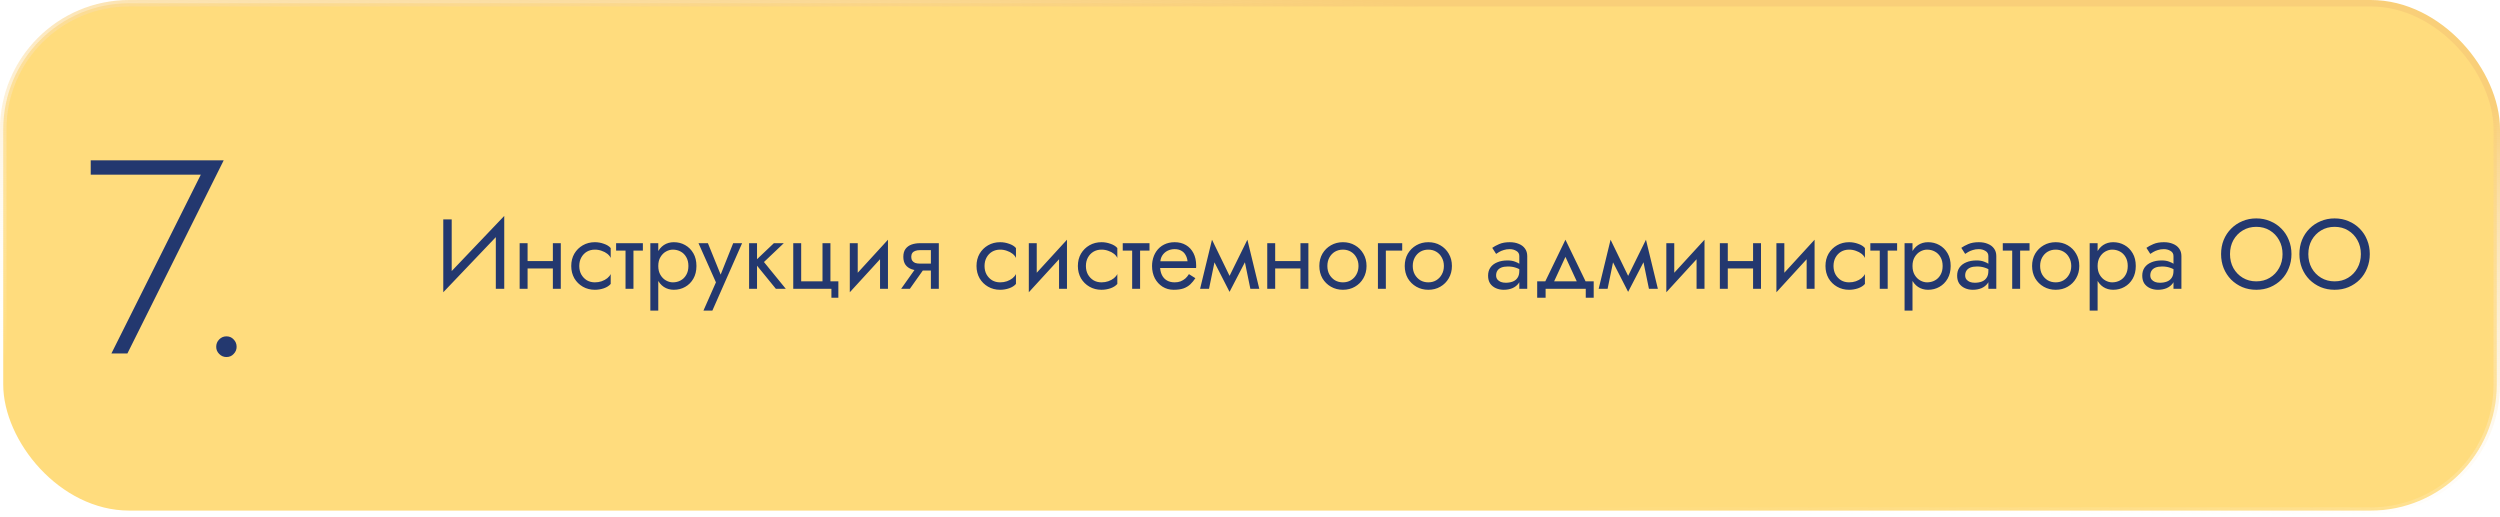 <?xml version="1.0" encoding="UTF-8"?> <svg xmlns="http://www.w3.org/2000/svg" width="580" height="120" viewBox="0 0 580 120" fill="none"> <rect x="0.75" y="0.75" width="578.5" height="117.706" rx="29.25" fill="#FFDC7D" stroke="url(#paint0_linear_2060_76)" stroke-width="1.5"></rect> <path d="M116.87 53.085L116.985 50.095L102.955 64.815L102.84 67.805L116.87 53.085ZM104.795 50.9H102.84V67.805L104.795 65.275V50.9ZM116.985 50.095L115.03 52.625V67H116.985V50.095ZM121.64 62.285H129.46V60.56H121.64V62.285ZM128.264 56.42V67H130.104V56.42H128.264ZM120.559 56.42V67H122.399V56.42H120.559ZM134.392 61.71C134.392 60.974 134.545 60.322 134.852 59.755C135.174 59.172 135.603 58.72 136.14 58.398C136.692 58.076 137.313 57.915 138.003 57.915C138.57 57.915 139.099 58.007 139.59 58.191C140.096 58.36 140.533 58.59 140.901 58.881C141.269 59.172 141.53 59.494 141.683 59.847V57.547C141.315 57.118 140.786 56.788 140.096 56.558C139.421 56.313 138.724 56.19 138.003 56.19C136.976 56.19 136.048 56.428 135.22 56.903C134.392 57.378 133.733 58.03 133.242 58.858C132.767 59.686 132.529 60.637 132.529 61.71C132.529 62.768 132.767 63.719 133.242 64.562C133.733 65.39 134.392 66.042 135.22 66.517C136.048 66.992 136.976 67.23 138.003 67.23C138.724 67.23 139.421 67.115 140.096 66.885C140.786 66.64 141.315 66.302 141.683 65.873V63.573C141.53 63.91 141.269 64.232 140.901 64.539C140.533 64.83 140.096 65.068 139.59 65.252C139.099 65.421 138.57 65.505 138.003 65.505C137.313 65.505 136.692 65.344 136.14 65.022C135.603 64.685 135.174 64.232 134.852 63.665C134.545 63.098 134.392 62.446 134.392 61.71ZM142.937 56.42V58.145H149.147V56.42H142.937ZM145.122 56.88V67H146.962V56.88H145.122ZM152.719 72.06V56.42H150.879V72.06H152.719ZM161.574 61.71C161.574 60.56 161.336 59.579 160.861 58.766C160.385 57.938 159.749 57.302 158.952 56.857C158.17 56.412 157.296 56.19 156.33 56.19C155.456 56.19 154.681 56.412 154.007 56.857C153.347 57.302 152.826 57.938 152.443 58.766C152.075 59.579 151.891 60.56 151.891 61.71C151.891 62.845 152.075 63.826 152.443 64.654C152.826 65.482 153.347 66.118 154.007 66.563C154.681 67.008 155.456 67.23 156.33 67.23C157.296 67.23 158.17 67.008 158.952 66.563C159.749 66.118 160.385 65.482 160.861 64.654C161.336 63.826 161.574 62.845 161.574 61.71ZM159.711 61.71C159.711 62.523 159.542 63.213 159.205 63.78C158.883 64.347 158.446 64.777 157.894 65.068C157.357 65.359 156.759 65.505 156.1 65.505C155.563 65.505 155.034 65.359 154.513 65.068C153.991 64.777 153.562 64.347 153.225 63.78C152.887 63.213 152.719 62.523 152.719 61.71C152.719 60.897 152.887 60.207 153.225 59.64C153.562 59.073 153.991 58.643 154.513 58.352C155.034 58.061 155.563 57.915 156.1 57.915C156.759 57.915 157.357 58.061 157.894 58.352C158.446 58.643 158.883 59.073 159.205 59.64C159.542 60.207 159.711 60.897 159.711 61.71ZM172.169 56.42H170.099L166.833 64.608L167.592 64.7L164.234 56.42H162.049L166.097 65.505L163.199 72.06H165.269L172.169 56.42ZM173.789 56.42V67H175.629V56.42H173.789ZM179.539 56.42L174.939 60.79L179.999 67H182.299L177.239 60.79L181.839 56.42H179.539ZM192.659 65.275V56.42H190.819V65.275H185.874V56.42H184.034V67H192.889V69.07H194.499V65.275H192.659ZM205.893 58.26L206.008 55.615L197.268 65.16L197.153 67.805L205.893 58.26ZM198.993 56.42H197.153V67.805L198.993 65.275V56.42ZM206.008 55.615L204.168 58.145V67H206.008V55.615ZM211.09 67L215 61.48H212.976L209.066 67H211.09ZM217.806 67V56.42H215.966V67H217.806ZM216.725 61.158H213.436C212.991 61.158 212.615 61.104 212.309 60.997C212.017 60.874 211.795 60.698 211.642 60.468C211.488 60.238 211.412 59.947 211.412 59.594C211.412 59.241 211.488 58.95 211.642 58.72C211.795 58.49 212.017 58.321 212.309 58.214C212.615 58.091 212.991 58.03 213.436 58.03H216.725V56.42H213.436C212.715 56.42 212.056 56.527 211.458 56.742C210.875 56.957 210.415 57.294 210.078 57.754C209.74 58.214 209.572 58.827 209.572 59.594C209.572 60.345 209.74 60.959 210.078 61.434C210.415 61.894 210.875 62.231 211.458 62.446C212.056 62.661 212.715 62.768 213.436 62.768H216.725V61.158ZM228.413 61.71C228.413 60.974 228.567 60.322 228.873 59.755C229.195 59.172 229.625 58.72 230.161 58.398C230.713 58.076 231.334 57.915 232.024 57.915C232.592 57.915 233.121 58.007 233.611 58.191C234.117 58.36 234.554 58.59 234.922 58.881C235.29 59.172 235.551 59.494 235.704 59.847V57.547C235.336 57.118 234.807 56.788 234.117 56.558C233.443 56.313 232.745 56.19 232.024 56.19C230.997 56.19 230.069 56.428 229.241 56.903C228.413 57.378 227.754 58.03 227.263 58.858C226.788 59.686 226.55 60.637 226.55 61.71C226.55 62.768 226.788 63.719 227.263 64.562C227.754 65.39 228.413 66.042 229.241 66.517C230.069 66.992 230.997 67.23 232.024 67.23C232.745 67.23 233.443 67.115 234.117 66.885C234.807 66.64 235.336 66.302 235.704 65.873V63.573C235.551 63.91 235.29 64.232 234.922 64.539C234.554 64.83 234.117 65.068 233.611 65.252C233.121 65.421 232.592 65.505 232.024 65.505C231.334 65.505 230.713 65.344 230.161 65.022C229.625 64.685 229.195 64.232 228.873 63.665C228.567 63.098 228.413 62.446 228.413 61.71ZM247.424 58.26L247.539 55.615L238.799 65.16L238.684 67.805L247.424 58.26ZM240.524 56.42H238.684V67.805L240.524 65.275V56.42ZM247.539 55.615L245.699 58.145V67H247.539V55.615ZM251.93 61.71C251.93 60.974 252.083 60.322 252.39 59.755C252.712 59.172 253.141 58.72 253.678 58.398C254.23 58.076 254.851 57.915 255.541 57.915C256.108 57.915 256.637 58.007 257.128 58.191C257.634 58.36 258.071 58.59 258.439 58.881C258.807 59.172 259.068 59.494 259.221 59.847V57.547C258.853 57.118 258.324 56.788 257.634 56.558C256.959 56.313 256.262 56.19 255.541 56.19C254.514 56.19 253.586 56.428 252.758 56.903C251.93 57.378 251.271 58.03 250.78 58.858C250.305 59.686 250.067 60.637 250.067 61.71C250.067 62.768 250.305 63.719 250.78 64.562C251.271 65.39 251.93 66.042 252.758 66.517C253.586 66.992 254.514 67.23 255.541 67.23C256.262 67.23 256.959 67.115 257.634 66.885C258.324 66.64 258.853 66.302 259.221 65.873V63.573C259.068 63.91 258.807 64.232 258.439 64.539C258.071 64.83 257.634 65.068 257.128 65.252C256.637 65.421 256.108 65.505 255.541 65.505C254.851 65.505 254.23 65.344 253.678 65.022C253.141 64.685 252.712 64.232 252.39 63.665C252.083 63.098 251.93 62.446 251.93 61.71ZM260.475 56.42V58.145H266.685V56.42H260.475ZM262.66 56.88V67H264.5V56.88H262.66ZM268.448 62.17H277.487C277.502 62.078 277.51 61.986 277.51 61.894C277.51 61.802 277.51 61.71 277.51 61.618C277.51 60.499 277.303 59.54 276.889 58.743C276.475 57.93 275.892 57.302 275.141 56.857C274.389 56.412 273.515 56.19 272.519 56.19C271.614 56.19 270.794 56.374 270.058 56.742C269.337 57.11 268.747 57.624 268.287 58.283C267.827 58.942 267.52 59.709 267.367 60.583C267.336 60.767 267.313 60.951 267.298 61.135C267.282 61.319 267.275 61.511 267.275 61.71C267.275 62.768 267.489 63.719 267.919 64.562C268.363 65.39 268.961 66.042 269.713 66.517C270.479 66.992 271.338 67.23 272.289 67.23C273.209 67.23 273.975 67.123 274.589 66.908C275.202 66.678 275.723 66.364 276.153 65.965C276.582 65.551 276.973 65.076 277.326 64.539L275.831 63.596C275.601 63.979 275.325 64.317 275.003 64.608C274.681 64.884 274.313 65.106 273.899 65.275C273.5 65.428 273.04 65.505 272.519 65.505C271.829 65.505 271.231 65.359 270.725 65.068C270.219 64.777 269.828 64.347 269.552 63.78C269.276 63.213 269.138 62.523 269.138 61.71L269.184 61.02C269.184 60.361 269.329 59.793 269.621 59.318C269.927 58.827 270.334 58.452 270.84 58.191C271.346 57.93 271.905 57.8 272.519 57.8C273.132 57.8 273.646 57.923 274.06 58.168C274.489 58.398 274.819 58.728 275.049 59.157C275.294 59.571 275.447 60.054 275.509 60.606H268.448V62.17ZM290.083 67H292.153L289.393 55.615L288.358 58.605L290.083 67ZM284.563 65.413L285.253 67.713L289.623 59.295L289.393 55.615L284.563 65.413ZM285.253 67.713L285.943 65.413L281.182 55.615L280.952 59.295L285.253 67.713ZM278.422 67H280.492L282.217 58.605L281.182 55.615L278.422 67ZM295.083 62.285H302.903V60.56H295.083V62.285ZM301.707 56.42V67H303.547V56.42H301.707ZM294.002 56.42V67H295.842V56.42H294.002ZM306.087 61.71C306.087 62.768 306.325 63.719 306.8 64.562C307.291 65.39 307.95 66.042 308.778 66.517C309.606 66.992 310.534 67.23 311.561 67.23C312.604 67.23 313.532 66.992 314.344 66.517C315.172 66.042 315.824 65.39 316.299 64.562C316.79 63.719 317.035 62.768 317.035 61.71C317.035 60.637 316.79 59.686 316.299 58.858C315.824 58.03 315.172 57.378 314.344 56.903C313.532 56.428 312.604 56.19 311.561 56.19C310.534 56.19 309.606 56.428 308.778 56.903C307.95 57.378 307.291 58.03 306.8 58.858C306.325 59.686 306.087 60.637 306.087 61.71ZM307.95 61.71C307.95 60.974 308.104 60.322 308.41 59.755C308.732 59.172 309.162 58.72 309.698 58.398C310.25 58.076 310.871 57.915 311.561 57.915C312.251 57.915 312.865 58.076 313.401 58.398C313.953 58.72 314.383 59.172 314.689 59.755C315.011 60.322 315.172 60.974 315.172 61.71C315.172 62.446 315.011 63.098 314.689 63.665C314.383 64.232 313.953 64.685 313.401 65.022C312.865 65.344 312.251 65.505 311.561 65.505C310.871 65.505 310.25 65.344 309.698 65.022C309.162 64.685 308.732 64.232 308.41 63.665C308.104 63.098 307.95 62.446 307.95 61.71ZM319.678 56.42V67H321.518V58.145H325.313V56.42H319.678ZM325.898 61.71C325.898 62.768 326.135 63.719 326.611 64.562C327.101 65.39 327.761 66.042 328.589 66.517C329.417 66.992 330.344 67.23 331.372 67.23C332.414 67.23 333.342 66.992 334.155 66.517C334.983 66.042 335.634 65.39 336.11 64.562C336.6 63.719 336.846 62.768 336.846 61.71C336.846 60.637 336.6 59.686 336.11 58.858C335.634 58.03 334.983 57.378 334.155 56.903C333.342 56.428 332.414 56.19 331.372 56.19C330.344 56.19 329.417 56.428 328.589 56.903C327.761 57.378 327.101 58.03 326.611 58.858C326.135 59.686 325.898 60.637 325.898 61.71ZM327.761 61.71C327.761 60.974 327.914 60.322 328.221 59.755C328.543 59.172 328.972 58.72 329.509 58.398C330.061 58.076 330.682 57.915 331.372 57.915C332.062 57.915 332.675 58.076 333.212 58.398C333.764 58.72 334.193 59.172 334.5 59.755C334.822 60.322 334.983 60.974 334.983 61.71C334.983 62.446 334.822 63.098 334.5 63.665C334.193 64.232 333.764 64.685 333.212 65.022C332.675 65.344 332.062 65.505 331.372 65.505C330.682 65.505 330.061 65.344 329.509 65.022C328.972 64.685 328.543 64.232 328.221 63.665C327.914 63.098 327.761 62.446 327.761 61.71ZM347.097 63.895C347.097 63.466 347.197 63.098 347.396 62.791C347.595 62.484 347.894 62.247 348.293 62.078C348.707 61.909 349.221 61.825 349.834 61.825C350.509 61.825 351.114 61.917 351.651 62.101C352.188 62.27 352.717 62.538 353.238 62.906V61.825C353.131 61.687 352.931 61.511 352.64 61.296C352.349 61.066 351.958 60.867 351.467 60.698C350.992 60.514 350.417 60.422 349.742 60.422C348.822 60.422 348.025 60.568 347.35 60.859C346.675 61.135 346.154 61.534 345.786 62.055C345.418 62.576 345.234 63.213 345.234 63.964C345.234 64.685 345.395 65.29 345.717 65.781C346.054 66.256 346.499 66.617 347.051 66.862C347.603 67.107 348.209 67.23 348.868 67.23C349.604 67.23 350.271 67.107 350.869 66.862C351.467 66.601 351.942 66.233 352.295 65.758C352.663 65.267 352.847 64.685 352.847 64.01L352.479 62.86C352.479 63.519 352.341 64.048 352.065 64.447C351.804 64.846 351.436 65.137 350.961 65.321C350.486 65.505 349.941 65.597 349.328 65.597C348.914 65.597 348.538 65.536 348.201 65.413C347.864 65.275 347.595 65.083 347.396 64.838C347.197 64.577 347.097 64.263 347.097 63.895ZM347.097 58.904C347.266 58.781 347.496 58.636 347.787 58.467C348.094 58.283 348.454 58.13 348.868 58.007C349.282 57.869 349.742 57.8 350.248 57.8C350.831 57.8 351.344 57.938 351.789 58.214C352.249 58.475 352.479 58.873 352.479 59.41V67H354.319V59.41C354.319 58.72 354.143 58.137 353.79 57.662C353.453 57.187 352.977 56.826 352.364 56.581C351.766 56.32 351.061 56.19 350.248 56.19C349.297 56.19 348.485 56.336 347.81 56.627C347.135 56.918 346.599 57.21 346.2 57.501L347.097 58.904ZM363.182 59.594L366.287 66.31H368.357L363.182 55.615L358.007 66.31H360.077L363.182 59.594ZM367.897 67V69.07H369.737V65.275H356.627V69.07H358.582V67H367.897ZM382.554 67H384.624L381.864 55.615L380.829 58.605L382.554 67ZM377.034 65.413L377.724 67.713L382.094 59.295L381.864 55.615L377.034 65.413ZM377.724 67.713L378.414 65.413L373.653 55.615L373.423 59.295L377.724 67.713ZM370.893 67H372.963L374.688 58.605L373.653 55.615L370.893 67ZM395.329 58.26L395.444 55.615L386.704 65.16L386.589 67.805L395.329 58.26ZM388.429 56.42H386.589V67.805L388.429 65.275V56.42ZM395.444 55.615L393.604 58.145V67H395.444V55.615ZM400.088 62.285H407.908V60.56H400.088V62.285ZM406.712 56.42V67H408.552V56.42H406.712ZM399.007 56.42V67H400.847V56.42H399.007ZM420.867 58.26L420.982 55.615L412.242 65.16L412.127 67.805L420.867 58.26ZM413.967 56.42H412.127V67.805L413.967 65.275V56.42ZM420.982 55.615L419.142 58.145V67H420.982V55.615ZM425.373 61.71C425.373 60.974 425.527 60.322 425.833 59.755C426.155 59.172 426.585 58.72 427.121 58.398C427.673 58.076 428.294 57.915 428.984 57.915C429.552 57.915 430.081 58.007 430.571 58.191C431.077 58.36 431.514 58.59 431.882 58.881C432.25 59.172 432.511 59.494 432.664 59.847V57.547C432.296 57.118 431.767 56.788 431.077 56.558C430.403 56.313 429.705 56.19 428.984 56.19C427.957 56.19 427.029 56.428 426.201 56.903C425.373 57.378 424.714 58.03 424.223 58.858C423.748 59.686 423.51 60.637 423.51 61.71C423.51 62.768 423.748 63.719 424.223 64.562C424.714 65.39 425.373 66.042 426.201 66.517C427.029 66.992 427.957 67.23 428.984 67.23C429.705 67.23 430.403 67.115 431.077 66.885C431.767 66.64 432.296 66.302 432.664 65.873V63.573C432.511 63.91 432.25 64.232 431.882 64.539C431.514 64.83 431.077 65.068 430.571 65.252C430.081 65.421 429.552 65.505 428.984 65.505C428.294 65.505 427.673 65.344 427.121 65.022C426.585 64.685 426.155 64.232 425.833 63.665C425.527 63.098 425.373 62.446 425.373 61.71ZM433.919 56.42V58.145H440.129V56.42H433.919ZM436.104 56.88V67H437.944V56.88H436.104ZM443.7 72.06V56.42H441.86V72.06H443.7ZM452.555 61.71C452.555 60.56 452.317 59.579 451.842 58.766C451.367 57.938 450.73 57.302 449.933 56.857C449.151 56.412 448.277 56.19 447.311 56.19C446.437 56.19 445.663 56.412 444.988 56.857C444.329 57.302 443.807 57.938 443.424 58.766C443.056 59.579 442.872 60.56 442.872 61.71C442.872 62.845 443.056 63.826 443.424 64.654C443.807 65.482 444.329 66.118 444.988 66.563C445.663 67.008 446.437 67.23 447.311 67.23C448.277 67.23 449.151 67.008 449.933 66.563C450.73 66.118 451.367 65.482 451.842 64.654C452.317 63.826 452.555 62.845 452.555 61.71ZM450.692 61.71C450.692 62.523 450.523 63.213 450.186 63.78C449.864 64.347 449.427 64.777 448.875 65.068C448.338 65.359 447.74 65.505 447.081 65.505C446.544 65.505 446.015 65.359 445.494 65.068C444.973 64.777 444.543 64.347 444.206 63.78C443.869 63.213 443.7 62.523 443.7 61.71C443.7 60.897 443.869 60.207 444.206 59.64C444.543 59.073 444.973 58.643 445.494 58.352C446.015 58.061 446.544 57.915 447.081 57.915C447.74 57.915 448.338 58.061 448.875 58.352C449.427 58.643 449.864 59.073 450.186 59.64C450.523 60.207 450.692 60.897 450.692 61.71ZM455.92 63.895C455.92 63.466 456.02 63.098 456.219 62.791C456.419 62.484 456.718 62.247 457.116 62.078C457.53 61.909 458.044 61.825 458.657 61.825C459.332 61.825 459.938 61.917 460.474 62.101C461.011 62.27 461.54 62.538 462.061 62.906V61.825C461.954 61.687 461.755 61.511 461.463 61.296C461.172 61.066 460.781 60.867 460.29 60.698C459.815 60.514 459.24 60.422 458.565 60.422C457.645 60.422 456.848 60.568 456.173 60.859C455.499 61.135 454.977 61.534 454.609 62.055C454.241 62.576 454.057 63.213 454.057 63.964C454.057 64.685 454.218 65.29 454.54 65.781C454.878 66.256 455.322 66.617 455.874 66.862C456.426 67.107 457.032 67.23 457.691 67.23C458.427 67.23 459.094 67.107 459.692 66.862C460.29 66.601 460.766 66.233 461.118 65.758C461.486 65.267 461.67 64.685 461.67 64.01L461.302 62.86C461.302 63.519 461.164 64.048 460.888 64.447C460.628 64.846 460.26 65.137 459.784 65.321C459.309 65.505 458.765 65.597 458.151 65.597C457.737 65.597 457.362 65.536 457.024 65.413C456.687 65.275 456.419 65.083 456.219 64.838C456.02 64.577 455.92 64.263 455.92 63.895ZM455.92 58.904C456.089 58.781 456.319 58.636 456.61 58.467C456.917 58.283 457.277 58.13 457.691 58.007C458.105 57.869 458.565 57.8 459.071 57.8C459.654 57.8 460.168 57.938 460.612 58.214C461.072 58.475 461.302 58.873 461.302 59.41V67H463.142V59.41C463.142 58.72 462.966 58.137 462.613 57.662C462.276 57.187 461.801 56.826 461.187 56.581C460.589 56.32 459.884 56.19 459.071 56.19C458.121 56.19 457.308 56.336 456.633 56.627C455.959 56.918 455.422 57.21 455.023 57.501L455.92 58.904ZM464.645 56.42V58.145H470.855V56.42H464.645ZM466.83 56.88V67H468.67V56.88H466.83ZM471.445 61.71C471.445 62.768 471.682 63.719 472.158 64.562C472.648 65.39 473.308 66.042 474.136 66.517C474.964 66.992 475.891 67.23 476.919 67.23C477.961 67.23 478.889 66.992 479.702 66.517C480.53 66.042 481.181 65.39 481.657 64.562C482.147 63.719 482.393 62.768 482.393 61.71C482.393 60.637 482.147 59.686 481.657 58.858C481.181 58.03 480.53 57.378 479.702 56.903C478.889 56.428 477.961 56.19 476.919 56.19C475.891 56.19 474.964 56.428 474.136 56.903C473.308 57.378 472.648 58.03 472.158 58.858C471.682 59.686 471.445 60.637 471.445 61.71ZM473.308 61.71C473.308 60.974 473.461 60.322 473.768 59.755C474.09 59.172 474.519 58.72 475.056 58.398C475.608 58.076 476.229 57.915 476.919 57.915C477.609 57.915 478.222 58.076 478.759 58.398C479.311 58.72 479.74 59.172 480.047 59.755C480.369 60.322 480.53 60.974 480.53 61.71C480.53 62.446 480.369 63.098 480.047 63.665C479.74 64.232 479.311 64.685 478.759 65.022C478.222 65.344 477.609 65.505 476.919 65.505C476.229 65.505 475.608 65.344 475.056 65.022C474.519 64.685 474.09 64.232 473.768 63.665C473.461 63.098 473.308 62.446 473.308 61.71ZM486.645 72.06V56.42H484.805V72.06H486.645ZM495.5 61.71C495.5 60.56 495.263 59.579 494.787 58.766C494.312 57.938 493.676 57.302 492.878 56.857C492.096 56.412 491.222 56.19 490.256 56.19C489.382 56.19 488.608 56.412 487.933 56.857C487.274 57.302 486.753 57.938 486.369 58.766C486.001 59.579 485.817 60.56 485.817 61.71C485.817 62.845 486.001 63.826 486.369 64.654C486.753 65.482 487.274 66.118 487.933 66.563C488.608 67.008 489.382 67.23 490.256 67.23C491.222 67.23 492.096 67.008 492.878 66.563C493.676 66.118 494.312 65.482 494.787 64.654C495.263 63.826 495.5 62.845 495.5 61.71ZM493.637 61.71C493.637 62.523 493.469 63.213 493.131 63.78C492.809 64.347 492.372 64.777 491.82 65.068C491.284 65.359 490.686 65.505 490.026 65.505C489.49 65.505 488.961 65.359 488.439 65.068C487.918 64.777 487.489 64.347 487.151 63.78C486.814 63.213 486.645 62.523 486.645 61.71C486.645 60.897 486.814 60.207 487.151 59.64C487.489 59.073 487.918 58.643 488.439 58.352C488.961 58.061 489.49 57.915 490.026 57.915C490.686 57.915 491.284 58.061 491.82 58.352C492.372 58.643 492.809 59.073 493.131 59.64C493.469 60.207 493.637 60.897 493.637 61.71ZM498.866 63.895C498.866 63.466 498.965 63.098 499.165 62.791C499.364 62.484 499.663 62.247 500.062 62.078C500.476 61.909 500.989 61.825 501.603 61.825C502.277 61.825 502.883 61.917 503.42 62.101C503.956 62.27 504.485 62.538 505.007 62.906V61.825C504.899 61.687 504.7 61.511 504.409 61.296C504.117 61.066 503.726 60.867 503.236 60.698C502.76 60.514 502.185 60.422 501.511 60.422C500.591 60.422 499.793 60.568 499.119 60.859C498.444 61.135 497.923 61.534 497.555 62.055C497.187 62.576 497.003 63.213 497.003 63.964C497.003 64.685 497.164 65.29 497.486 65.781C497.823 66.256 498.268 66.617 498.82 66.862C499.372 67.107 499.977 67.23 500.637 67.23C501.373 67.23 502.04 67.107 502.638 66.862C503.236 66.601 503.711 66.233 504.064 65.758C504.432 65.267 504.616 64.685 504.616 64.01L504.248 62.86C504.248 63.519 504.11 64.048 503.834 64.447C503.573 64.846 503.205 65.137 502.73 65.321C502.254 65.505 501.71 65.597 501.097 65.597C500.683 65.597 500.307 65.536 499.97 65.413C499.632 65.275 499.364 65.083 499.165 64.838C498.965 64.577 498.866 64.263 498.866 63.895ZM498.866 58.904C499.034 58.781 499.264 58.636 499.556 58.467C499.862 58.283 500.223 58.13 500.637 58.007C501.051 57.869 501.511 57.8 502.017 57.8C502.599 57.8 503.113 57.938 503.558 58.214C504.018 58.475 504.248 58.873 504.248 59.41V67H506.088V59.41C506.088 58.72 505.911 58.137 505.559 57.662C505.221 57.187 504.746 56.826 504.133 56.581C503.535 56.32 502.829 56.19 502.017 56.19C501.066 56.19 500.253 56.336 499.579 56.627C498.904 56.918 498.367 57.21 497.969 57.501L498.866 58.904ZM517.361 58.95C517.361 57.739 517.622 56.658 518.143 55.707C518.68 54.756 519.408 54.005 520.328 53.453C521.248 52.901 522.291 52.625 523.456 52.625C524.637 52.625 525.679 52.901 526.584 53.453C527.504 54.005 528.225 54.756 528.746 55.707C529.283 56.658 529.551 57.739 529.551 58.95C529.551 60.161 529.283 61.242 528.746 62.193C528.225 63.144 527.504 63.895 526.584 64.447C525.679 64.999 524.637 65.275 523.456 65.275C522.291 65.275 521.248 64.999 520.328 64.447C519.408 63.895 518.68 63.144 518.143 62.193C517.622 61.242 517.361 60.161 517.361 58.95ZM515.291 58.95C515.291 60.115 515.49 61.204 515.889 62.216C516.303 63.228 516.878 64.11 517.614 64.861C518.35 65.597 519.216 66.18 520.213 66.609C521.21 67.023 522.291 67.23 523.456 67.23C524.637 67.23 525.718 67.023 526.699 66.609C527.696 66.18 528.562 65.597 529.298 64.861C530.034 64.11 530.601 63.228 531 62.216C531.414 61.204 531.621 60.115 531.621 58.95C531.621 57.769 531.414 56.681 531 55.684C530.601 54.672 530.034 53.798 529.298 53.062C528.562 52.311 527.696 51.728 526.699 51.314C525.718 50.885 524.637 50.67 523.456 50.67C522.291 50.67 521.21 50.885 520.213 51.314C519.216 51.728 518.35 52.311 517.614 53.062C516.878 53.798 516.303 54.672 515.889 55.684C515.49 56.681 515.291 57.769 515.291 58.95ZM535.532 58.95C535.532 57.739 535.793 56.658 536.314 55.707C536.851 54.756 537.579 54.005 538.499 53.453C539.419 52.901 540.462 52.625 541.627 52.625C542.808 52.625 543.85 52.901 544.755 53.453C545.675 54.005 546.396 54.756 546.917 55.707C547.454 56.658 547.722 57.739 547.722 58.95C547.722 60.161 547.454 61.242 546.917 62.193C546.396 63.144 545.675 63.895 544.755 64.447C543.85 64.999 542.808 65.275 541.627 65.275C540.462 65.275 539.419 64.999 538.499 64.447C537.579 63.895 536.851 63.144 536.314 62.193C535.793 61.242 535.532 60.161 535.532 58.95ZM533.462 58.95C533.462 60.115 533.661 61.204 534.06 62.216C534.474 63.228 535.049 64.11 535.785 64.861C536.521 65.597 537.387 66.18 538.384 66.609C539.381 67.023 540.462 67.23 541.627 67.23C542.808 67.23 543.889 67.023 544.87 66.609C545.867 66.18 546.733 65.597 547.469 64.861C548.205 64.11 548.772 63.228 549.171 62.216C549.585 61.204 549.792 60.115 549.792 58.95C549.792 57.769 549.585 56.681 549.171 55.684C548.772 54.672 548.205 53.798 547.469 53.062C546.733 52.311 545.867 51.728 544.87 51.314C543.889 50.885 542.808 50.67 541.627 50.67C540.462 50.67 539.381 50.885 538.384 51.314C537.387 51.728 536.521 52.311 535.785 53.062C535.049 53.798 534.474 54.672 534.06 55.684C533.661 56.681 533.462 57.769 533.462 58.95Z" fill="#23386F"></path> <path d="M21.048 40.528H46.584L25.848 82H29.56L51.896 37.2H21.048V40.528ZM50.16 80.464C50.16 81.104 50.395 81.659 50.864 82.128C51.333 82.597 51.888 82.832 52.528 82.832C53.211 82.832 53.765 82.597 54.192 82.128C54.661 81.659 54.896 81.104 54.896 80.464C54.896 79.781 54.661 79.205 54.192 78.736C53.765 78.267 53.211 78.032 52.528 78.032C51.888 78.032 51.333 78.267 50.864 78.736C50.395 79.205 50.16 79.781 50.16 80.464Z" fill="#23386F"></path> <defs> <linearGradient id="paint0_linear_2060_76" x1="394.4" y1="7.45" x2="383.485" y2="120.772" gradientUnits="userSpaceOnUse"> <stop stop-color="#F9CF79"></stop> <stop offset="1" stop-color="white" stop-opacity="0"></stop> </linearGradient> </defs> </svg> 